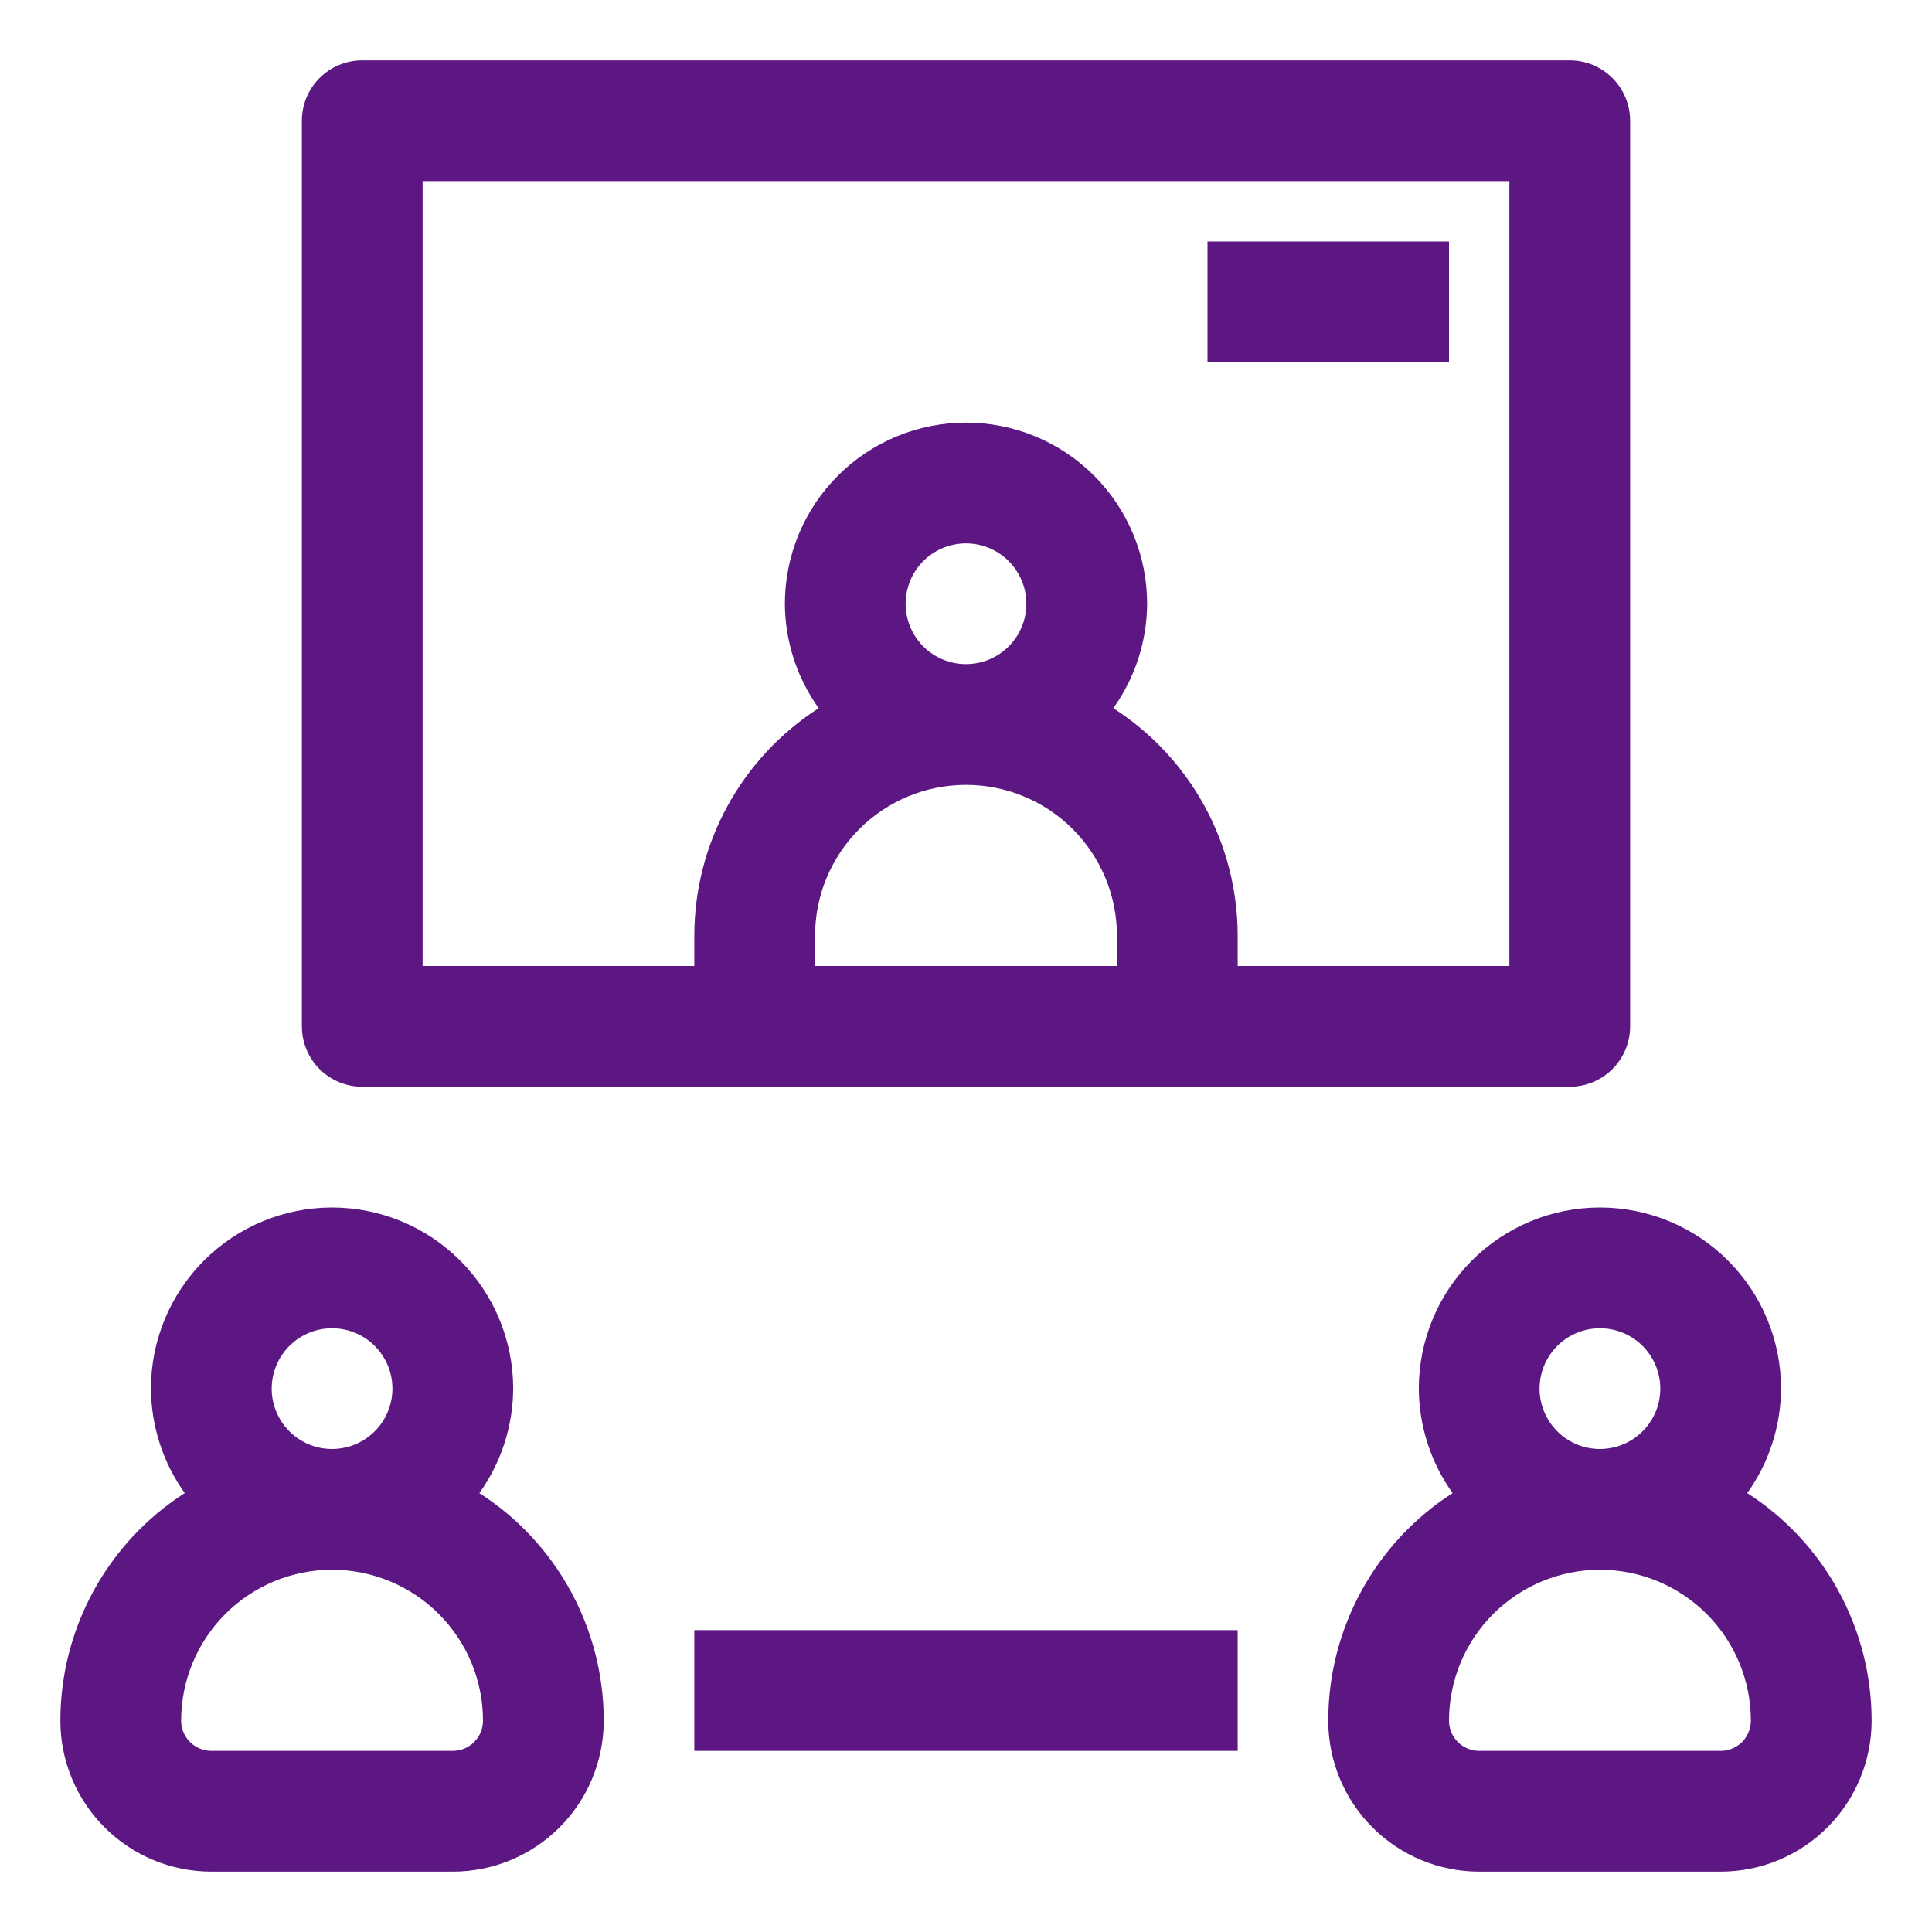 <svg width="125" height="125" viewBox="0 0 125 125" fill="none" xmlns="http://www.w3.org/2000/svg">
<rect width="125" height="125" fill="white"/>
<path d="M31.016 96.602C32.426 94.629 33.191 92.268 33.203 89.844C33.203 86.736 31.968 83.755 29.771 81.557C27.573 79.36 24.592 78.125 21.484 78.125C18.376 78.125 15.396 79.36 13.198 81.557C11 83.755 9.766 86.736 9.766 89.844C9.778 92.268 10.542 94.629 11.953 96.602C9.485 98.186 7.455 100.364 6.049 102.937C4.643 105.511 3.906 108.396 3.906 111.328C3.906 113.918 4.935 116.402 6.767 118.233C8.598 120.065 11.082 121.094 13.672 121.094H29.297C31.887 121.094 34.371 120.065 36.202 118.233C38.034 116.402 39.062 113.918 39.062 111.328C39.062 108.396 38.325 105.511 36.919 102.937C35.513 100.364 33.483 98.186 31.016 96.602ZM17.578 89.844C17.578 89.071 17.807 88.316 18.236 87.674C18.666 87.031 19.276 86.531 19.989 86.235C20.703 85.939 21.489 85.862 22.246 86.013C23.004 86.163 23.7 86.535 24.247 87.082C24.793 87.628 25.165 88.324 25.316 89.082C25.466 89.839 25.389 90.625 25.093 91.339C24.798 92.052 24.297 92.662 23.655 93.092C23.012 93.521 22.257 93.75 21.484 93.75C20.448 93.75 19.455 93.338 18.722 92.606C17.99 91.873 17.578 90.88 17.578 89.844ZM29.297 113.281H13.672C13.154 113.281 12.657 113.075 12.291 112.709C11.925 112.343 11.719 111.846 11.719 111.328C11.719 108.738 12.748 106.254 14.579 104.423C16.41 102.591 18.894 101.562 21.484 101.562C24.074 101.562 26.558 102.591 28.39 104.423C30.221 106.254 31.25 108.738 31.25 111.328C31.25 111.846 31.044 112.343 30.678 112.709C30.312 113.075 29.815 113.281 29.297 113.281Z" fill="#5C1783"/>
<path d="M113.047 96.602C114.458 94.629 115.222 92.268 115.234 89.844C115.234 86.736 114 83.755 111.802 81.557C109.604 79.36 106.624 78.125 103.516 78.125C100.408 78.125 97.427 79.36 95.229 81.557C93.031 83.755 91.797 86.736 91.797 89.844C91.809 92.268 92.574 94.629 93.984 96.602C91.517 98.186 89.487 100.364 88.081 102.937C86.674 105.511 85.938 108.396 85.938 111.328C85.938 113.918 86.966 116.402 88.798 118.233C90.629 120.065 93.113 121.094 95.703 121.094H111.328C113.918 121.094 116.402 120.065 118.233 118.233C120.065 116.402 121.094 113.918 121.094 111.328C121.094 108.396 120.357 105.511 118.951 102.937C117.545 100.364 115.515 98.186 113.047 96.602ZM99.609 89.844C99.609 89.071 99.838 88.316 100.268 87.674C100.697 87.031 101.307 86.531 102.021 86.235C102.735 85.939 103.52 85.862 104.278 86.013C105.035 86.163 105.731 86.535 106.278 87.082C106.824 87.628 107.196 88.324 107.347 89.082C107.498 89.839 107.42 90.625 107.125 91.339C106.829 92.052 106.328 92.662 105.686 93.092C105.043 93.521 104.288 93.75 103.516 93.75C102.48 93.75 101.486 93.338 100.753 92.606C100.021 91.873 99.609 90.88 99.609 89.844ZM111.328 113.281H95.703C95.185 113.281 94.688 113.075 94.322 112.709C93.956 112.343 93.75 111.846 93.75 111.328C93.75 108.738 94.779 106.254 96.61 104.423C98.442 102.591 100.926 101.562 103.516 101.562C106.106 101.562 108.59 102.591 110.421 104.423C112.252 106.254 113.281 108.738 113.281 111.328C113.281 111.846 113.075 112.343 112.709 112.709C112.343 113.075 111.846 113.281 111.328 113.281Z" fill="#5C1783"/>
<path d="M23.438 70.312H101.562C102.599 70.312 103.592 69.901 104.325 69.168C105.057 68.436 105.469 67.442 105.469 66.406V7.812C105.469 6.777 105.057 5.783 104.325 5.05C103.592 4.318 102.599 3.906 101.562 3.906H23.438C22.401 3.906 21.408 4.318 20.675 5.05C19.943 5.783 19.531 6.777 19.531 7.812V66.406C19.531 67.442 19.943 68.436 20.675 69.168C21.408 69.901 22.401 70.312 23.438 70.312ZM58.594 39.062C58.594 38.29 58.823 37.535 59.252 36.892C59.681 36.25 60.291 35.749 61.005 35.454C61.719 35.158 62.504 35.081 63.262 35.231C64.02 35.382 64.716 35.754 65.262 36.3C65.808 36.847 66.18 37.543 66.331 38.3C66.482 39.058 66.405 39.844 66.109 40.557C65.813 41.271 65.313 41.881 64.67 42.31C64.028 42.74 63.273 42.969 62.5 42.969C61.464 42.969 60.47 42.557 59.738 41.825C59.005 41.092 58.594 40.099 58.594 39.062ZM62.5 50.781C65.09 50.781 67.574 51.81 69.405 53.642C71.237 55.473 72.266 57.957 72.266 60.547V62.5H52.734V60.547C52.734 57.957 53.763 55.473 55.595 53.642C57.426 51.81 59.91 50.781 62.5 50.781ZM27.344 11.719H97.656V62.5H80.078V60.547C80.078 57.615 79.341 54.729 77.935 52.156C76.529 49.583 74.499 47.404 72.031 45.82C73.442 43.848 74.206 41.487 74.219 39.062C74.219 35.955 72.984 32.974 70.786 30.776C68.589 28.578 65.608 27.344 62.5 27.344C59.392 27.344 56.411 28.578 54.214 30.776C52.016 32.974 50.781 35.955 50.781 39.062C50.794 41.487 51.558 43.848 52.969 45.82C50.501 47.404 48.471 49.583 47.065 52.156C45.659 54.729 44.922 57.615 44.922 60.547V62.5H27.344V11.719Z" fill="#5C1783"/>
<path d="M93.75 15.625H78.125V23.438H93.75V15.625Z" fill="#5C1783"/>
<path d="M80.078 105.469H44.922V113.281H80.078V105.469Z" fill="#5C1783"/>
</svg>
